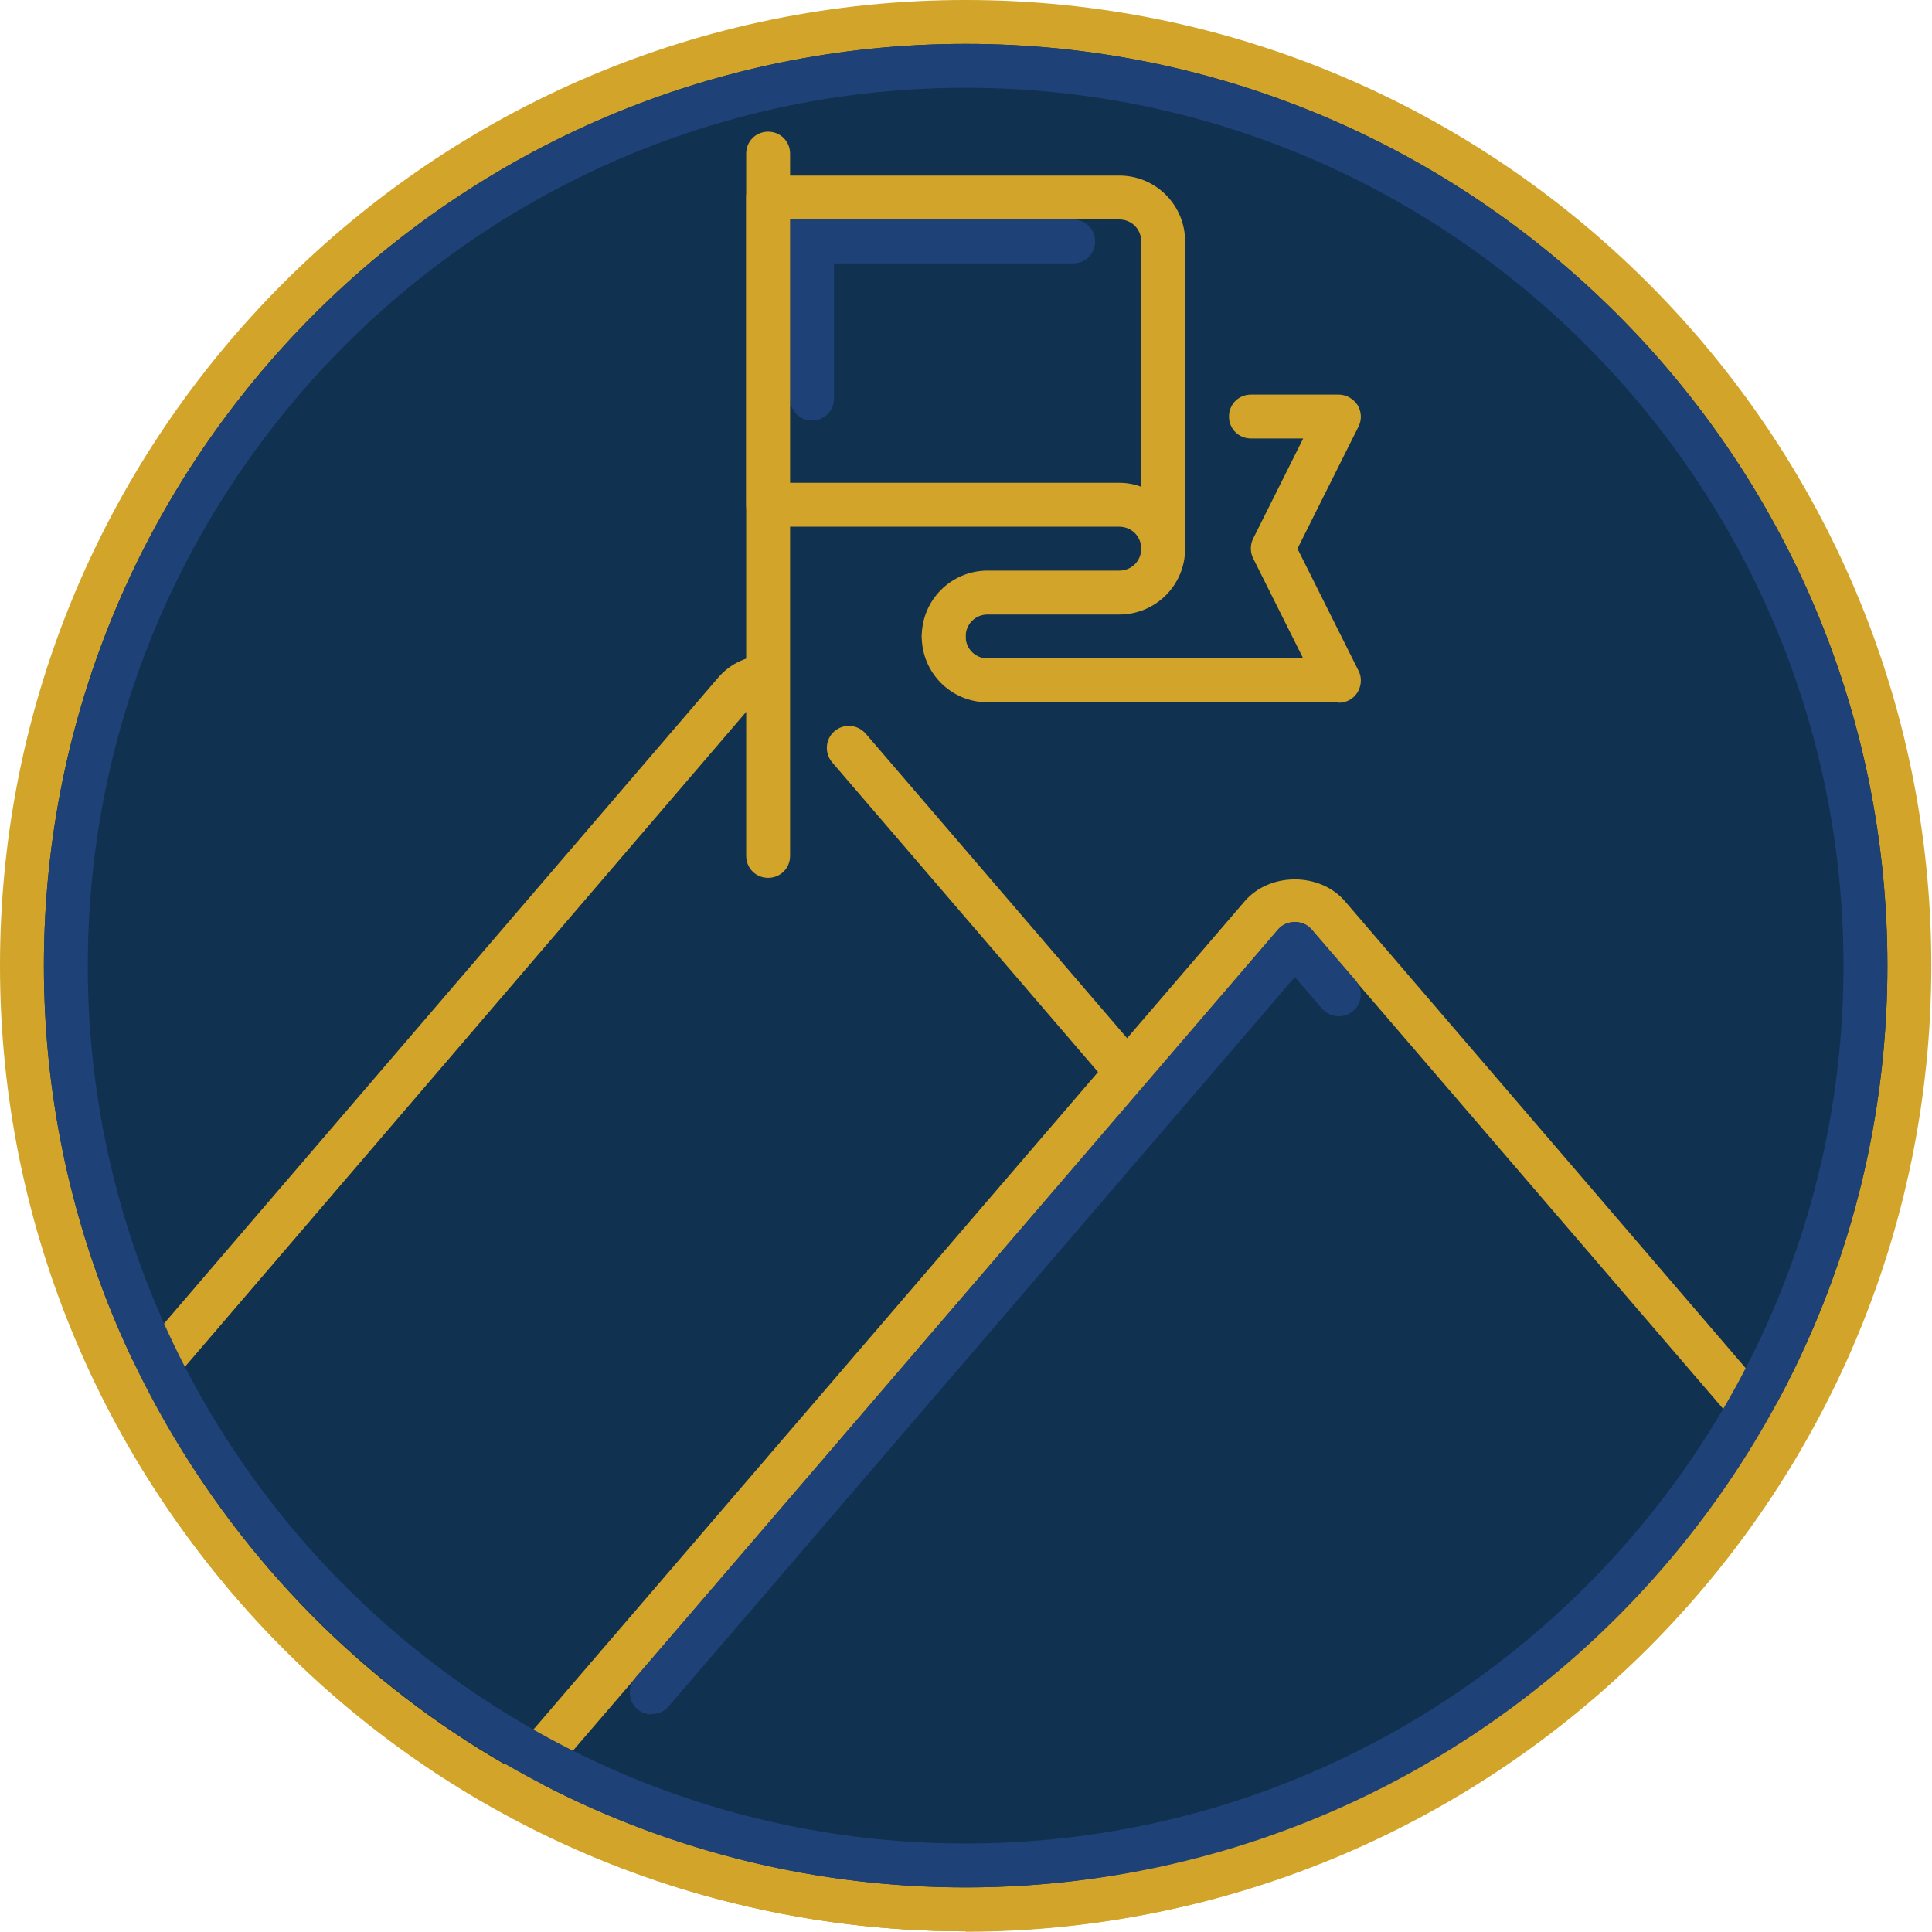 <?xml version="1.0" encoding="UTF-8"?>
<svg xmlns="http://www.w3.org/2000/svg" width="72" height="72" viewBox="0 0 72 72" fill="none">
  <path d="M35.987 71.156C55.41 71.156 71.156 55.41 71.156 35.987C71.156 16.564 55.41 0.818 35.987 0.818C16.564 0.818 0.818 16.564 0.818 35.987C0.818 55.41 16.564 71.156 35.987 71.156Z" fill="#10314F"></path>
  <path d="M35.987 71.974C16.145 71.974 0 55.829 0 35.987C0 16.145 16.145 0 35.987 0C55.829 0 71.974 16.145 71.974 35.987C71.974 55.829 55.829 71.974 35.987 71.974ZM35.987 1.636C17.045 1.636 1.636 17.045 1.636 35.987C1.636 54.929 17.045 70.338 35.987 70.338C54.929 70.338 70.338 54.929 70.338 35.987C70.338 17.045 54.929 1.636 35.987 1.636Z" fill="#D2A429"></path>
  <path d="M29.869 25.796L53.162 52.933L37.59 71.074C37.05 71.107 36.527 71.156 35.987 71.156C22.394 71.156 10.616 63.435 4.776 52.148L27.383 25.796C28.037 25.044 29.215 25.044 29.869 25.796Z" fill="#10314F"></path>
  <path d="M35.987 71.974C22.492 71.974 10.256 64.515 4.057 52.524C3.909 52.23 3.942 51.87 4.155 51.608L26.761 25.256C27.219 24.716 27.89 24.422 28.593 24.406C29.035 24.406 29.411 24.765 29.411 25.207C29.411 25.665 29.051 26.025 28.61 26.041C28.364 26.041 28.151 26.14 27.988 26.32L5.758 52.263C11.761 63.435 23.293 70.338 35.987 70.338C36.363 70.338 36.739 70.305 37.115 70.289H37.181L52.066 52.933L31.014 28.413C30.72 28.07 30.752 27.546 31.096 27.252C31.439 26.957 31.946 26.99 32.257 27.334L53.767 52.394C54.029 52.704 54.029 53.146 53.767 53.457L38.195 71.597C38.048 71.761 37.852 71.859 37.623 71.876L37.214 71.908C36.805 71.941 36.379 71.957 35.97 71.957L35.987 71.974Z" fill="#D2A429"></path>
  <path d="M6.755 53.179C6.559 53.179 6.379 53.113 6.216 52.983C5.872 52.688 5.839 52.165 6.134 51.837L28.004 26.336C28.299 25.992 28.822 25.96 29.165 26.254C29.509 26.549 29.542 27.072 29.247 27.416L7.377 52.917C7.213 53.113 6.984 53.195 6.755 53.195V53.179Z" fill="#10314F"></path>
  <path d="M28.626 32.715C28.168 32.715 27.808 32.355 27.808 31.898V5.725C27.808 5.267 28.168 4.907 28.626 4.907C29.084 4.907 29.444 5.267 29.444 5.725V31.898C29.444 32.355 29.084 32.715 28.626 32.715Z" fill="#D2A429"></path>
  <path d="M43.348 15.54V20.447C43.348 19.547 42.612 18.811 41.712 18.811H35.169V15.54H43.348Z" fill="#10314F"></path>
  <path d="M43.348 8.997V15.54H35.169V18.811H28.626V7.361H41.712C42.612 7.361 43.348 8.097 43.348 8.997Z" fill="#10314F"></path>
  <path d="M30.262 15.671C29.804 15.671 29.444 15.311 29.444 14.853V8.179H39.995C40.453 8.179 40.812 8.539 40.812 8.997C40.812 9.455 40.453 9.815 39.995 9.815H31.08V14.853C31.08 15.311 30.72 15.671 30.262 15.671Z" fill="#1E4178"></path>
  <path d="M47.437 20.447L49.891 25.354H36.805C35.905 25.354 35.169 24.618 35.169 23.719C35.169 22.819 35.905 22.083 36.805 22.083H41.712C42.612 22.083 43.348 21.347 43.348 20.447V15.54H49.891L47.437 20.447Z" fill="#10314F"></path>
  <path d="M41.712 18.811C42.612 18.811 43.348 19.547 43.348 20.447C43.348 21.347 42.612 22.083 41.712 22.083H36.805C35.905 22.083 35.169 22.819 35.169 23.719V18.811H41.712Z" fill="#10314F"></path>
  <path d="M49.891 26.172H36.805C35.447 26.172 34.351 25.076 34.351 23.719C34.351 23.261 34.711 22.901 35.169 22.901C35.627 22.901 35.987 23.261 35.987 23.719C35.987 24.177 36.347 24.537 36.805 24.537H48.566L46.701 20.807C46.587 20.578 46.587 20.3 46.701 20.071L48.566 16.341H46.619C46.161 16.341 45.801 15.982 45.801 15.523C45.801 15.065 46.161 14.706 46.619 14.706H49.891C50.169 14.706 50.431 14.853 50.594 15.098C50.741 15.344 50.758 15.638 50.627 15.9L48.353 20.447L50.627 24.994C50.758 25.24 50.741 25.551 50.594 25.796C50.447 26.041 50.185 26.189 49.891 26.189V26.172Z" fill="#D2A429"></path>
  <path d="M35.169 24.536C34.711 24.536 34.351 24.177 34.351 23.719C34.351 22.361 35.447 21.265 36.805 21.265H41.712C42.17 21.265 42.53 20.905 42.53 20.447C42.53 19.989 42.89 19.629 43.348 19.629C43.806 19.629 44.166 19.989 44.166 20.447C44.166 21.805 43.07 22.901 41.712 22.901H36.805C36.347 22.901 35.987 23.261 35.987 23.719C35.987 24.177 35.627 24.536 35.169 24.536Z" fill="#D2A429"></path>
  <path d="M43.348 21.265C42.89 21.265 42.53 20.905 42.53 20.447C42.53 19.989 42.17 19.629 41.712 19.629H28.626C28.168 19.629 27.808 19.269 27.808 18.811V7.361C27.808 6.903 28.168 6.543 28.626 6.543H41.712C43.07 6.543 44.166 7.639 44.166 8.997V20.447C44.166 20.905 43.806 21.265 43.348 21.265ZM29.444 17.993H41.712C42.007 17.993 42.268 18.043 42.53 18.141V8.997C42.53 8.539 42.17 8.179 41.712 8.179H29.444V17.993Z" fill="#D2A429"></path>
  <path d="M49.498 34.106C48.843 33.353 47.665 33.353 47.011 34.106L18.974 66.756C24.012 69.553 29.819 71.156 35.986 71.156C48.941 71.156 60.228 64.138 66.329 53.702L49.498 34.089V34.106Z" fill="#10314F"></path>
  <path d="M35.986 71.974C29.901 71.974 23.882 70.42 18.582 67.475C18.369 67.361 18.222 67.148 18.173 66.903C18.124 66.657 18.206 66.412 18.353 66.232L46.39 33.582C47.322 32.503 49.187 32.503 50.119 33.582L66.951 53.195C67.18 53.457 67.213 53.833 67.033 54.144C60.588 65.153 48.696 71.99 35.986 71.99V71.974ZM20.267 66.527C25.109 69.029 30.523 70.338 35.986 70.338C47.928 70.338 59.1 64.007 65.332 53.8L48.876 34.645C48.566 34.269 47.944 34.269 47.633 34.645L20.25 66.527H20.267Z" fill="#D2A429"></path>
  <path d="M24.291 63.893C24.095 63.893 23.915 63.828 23.751 63.697C23.408 63.402 23.375 62.879 23.669 62.535L47.633 34.629C47.944 34.269 48.566 34.269 48.877 34.629L50.512 36.527C50.807 36.87 50.774 37.377 50.431 37.672C50.087 37.966 49.58 37.933 49.269 37.59L48.255 36.412L24.913 63.599C24.749 63.795 24.52 63.877 24.291 63.877V63.893Z" fill="#1E4178"></path>
  <path d="M35.987 70.338C17.045 70.338 1.636 54.929 1.636 35.987C1.636 17.045 17.045 1.636 35.987 1.636C54.929 1.636 70.338 17.045 70.338 35.987C70.338 54.929 54.929 70.338 35.987 70.338ZM35.987 3.272C17.944 3.272 3.272 17.944 3.272 35.987C3.272 54.029 17.944 68.702 35.987 68.702C54.029 68.702 68.702 54.029 68.702 35.987C68.702 17.944 54.029 3.272 35.987 3.272Z" fill="#1E4178"></path>
</svg>
